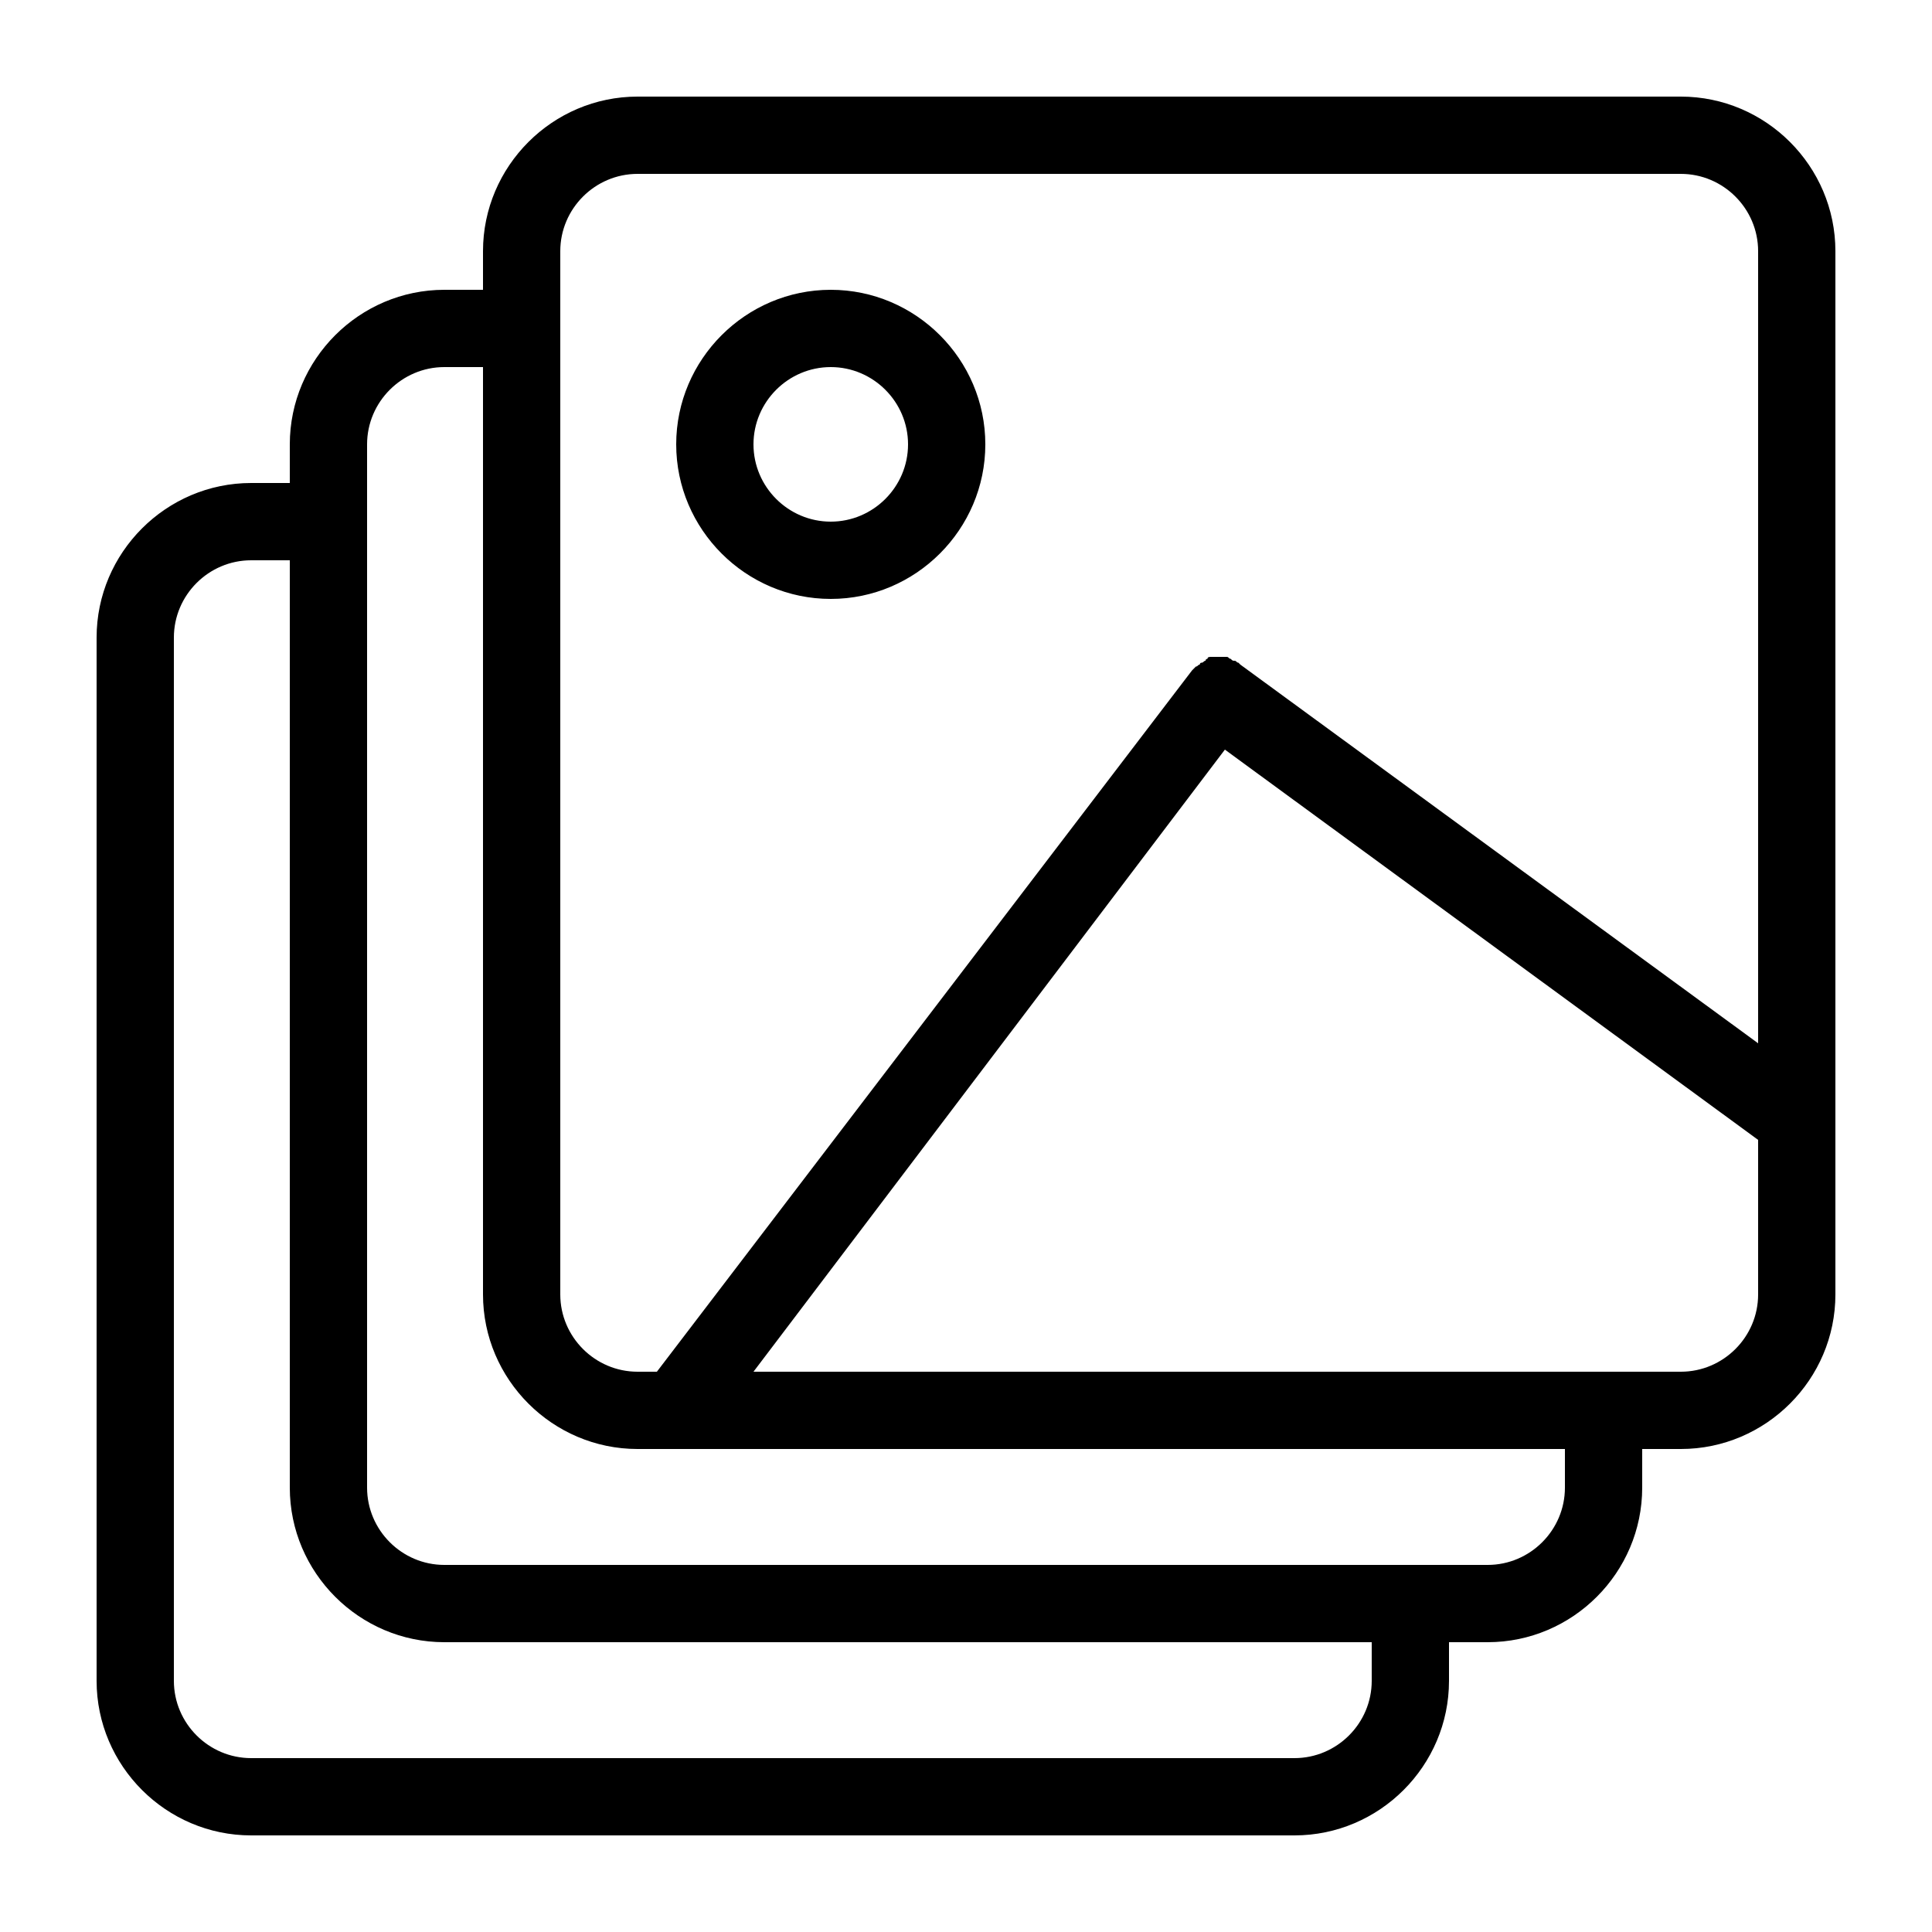 <svg id="Layer_1" enable-background="new 0 0 100 100" viewBox="0 0 100 100" xmlns="http://www.w3.org/2000/svg"><path d="m87 5h-54c-4.4 0-8 3.6-8 8v2h-2c-4.4 0-8 3.6-8 8v2h-2c-4.4 0-8 3.6-8 8v54c0 4.4 3.6 8 8 8h54c4.4 0 8-3.6 8-8v-2h2c4.4 0 8-3.6 8-8v-2h2c4.4 0 8-3.6 8-8v-54c0-4.4-3.6-8-8-8zm-16 82c0 2.2-1.8 4-4 4h-54c-2.2 0-4-1.8-4-4v-54c0-2.2 1.8-4 4-4h2v48c0 4.4 3.6 8 8 8h48zm10-10c0 2.2-1.8 4-4 4h-54c-2.2 0-4-1.8-4-4v-54c0-2.2 1.8-4 4-4h2v48c0 4.4 3.6 8 8 8h48zm10-10c0 2.2-1.8 4-4 4h-48l24.4-32.2 27.6 20.2zm0-13-26.8-19.6s-.1-.1-.1-.1c-.1 0-.1-.1-.2-.1s-.1 0-.2-.1c-.1 0-.1-.1-.2-.1h-.1c-.1 0-.2 0-.2 0-.2 0-.2 0-.2 0-.1 0-.2 0-.2 0-.1 0-.1 0-.1 0-.1 0-.2 0-.2.1 0 0-.1 0-.1.1-.1 0-.1.1-.2.1s-.1.1-.1.1c-.1 0-.1.1-.2.1 0 0-.1.1-.1.1s-.1.1-.1.1l-27.7 36.3h-1c-2.2 0-4-1.8-4-4v-54c0-2.2 1.8-4 4-4h54c2.2 0 4 1.8 4 4zm-48-39c-4.4 0-8 3.6-8 8s3.6 8 8 8 8-3.6 8-8-3.6-8-8-8zm0 12c-2.2 0-4-1.8-4-4s1.8-4 4-4 4 1.8 4 4-1.8 4-4 4z"/></svg>